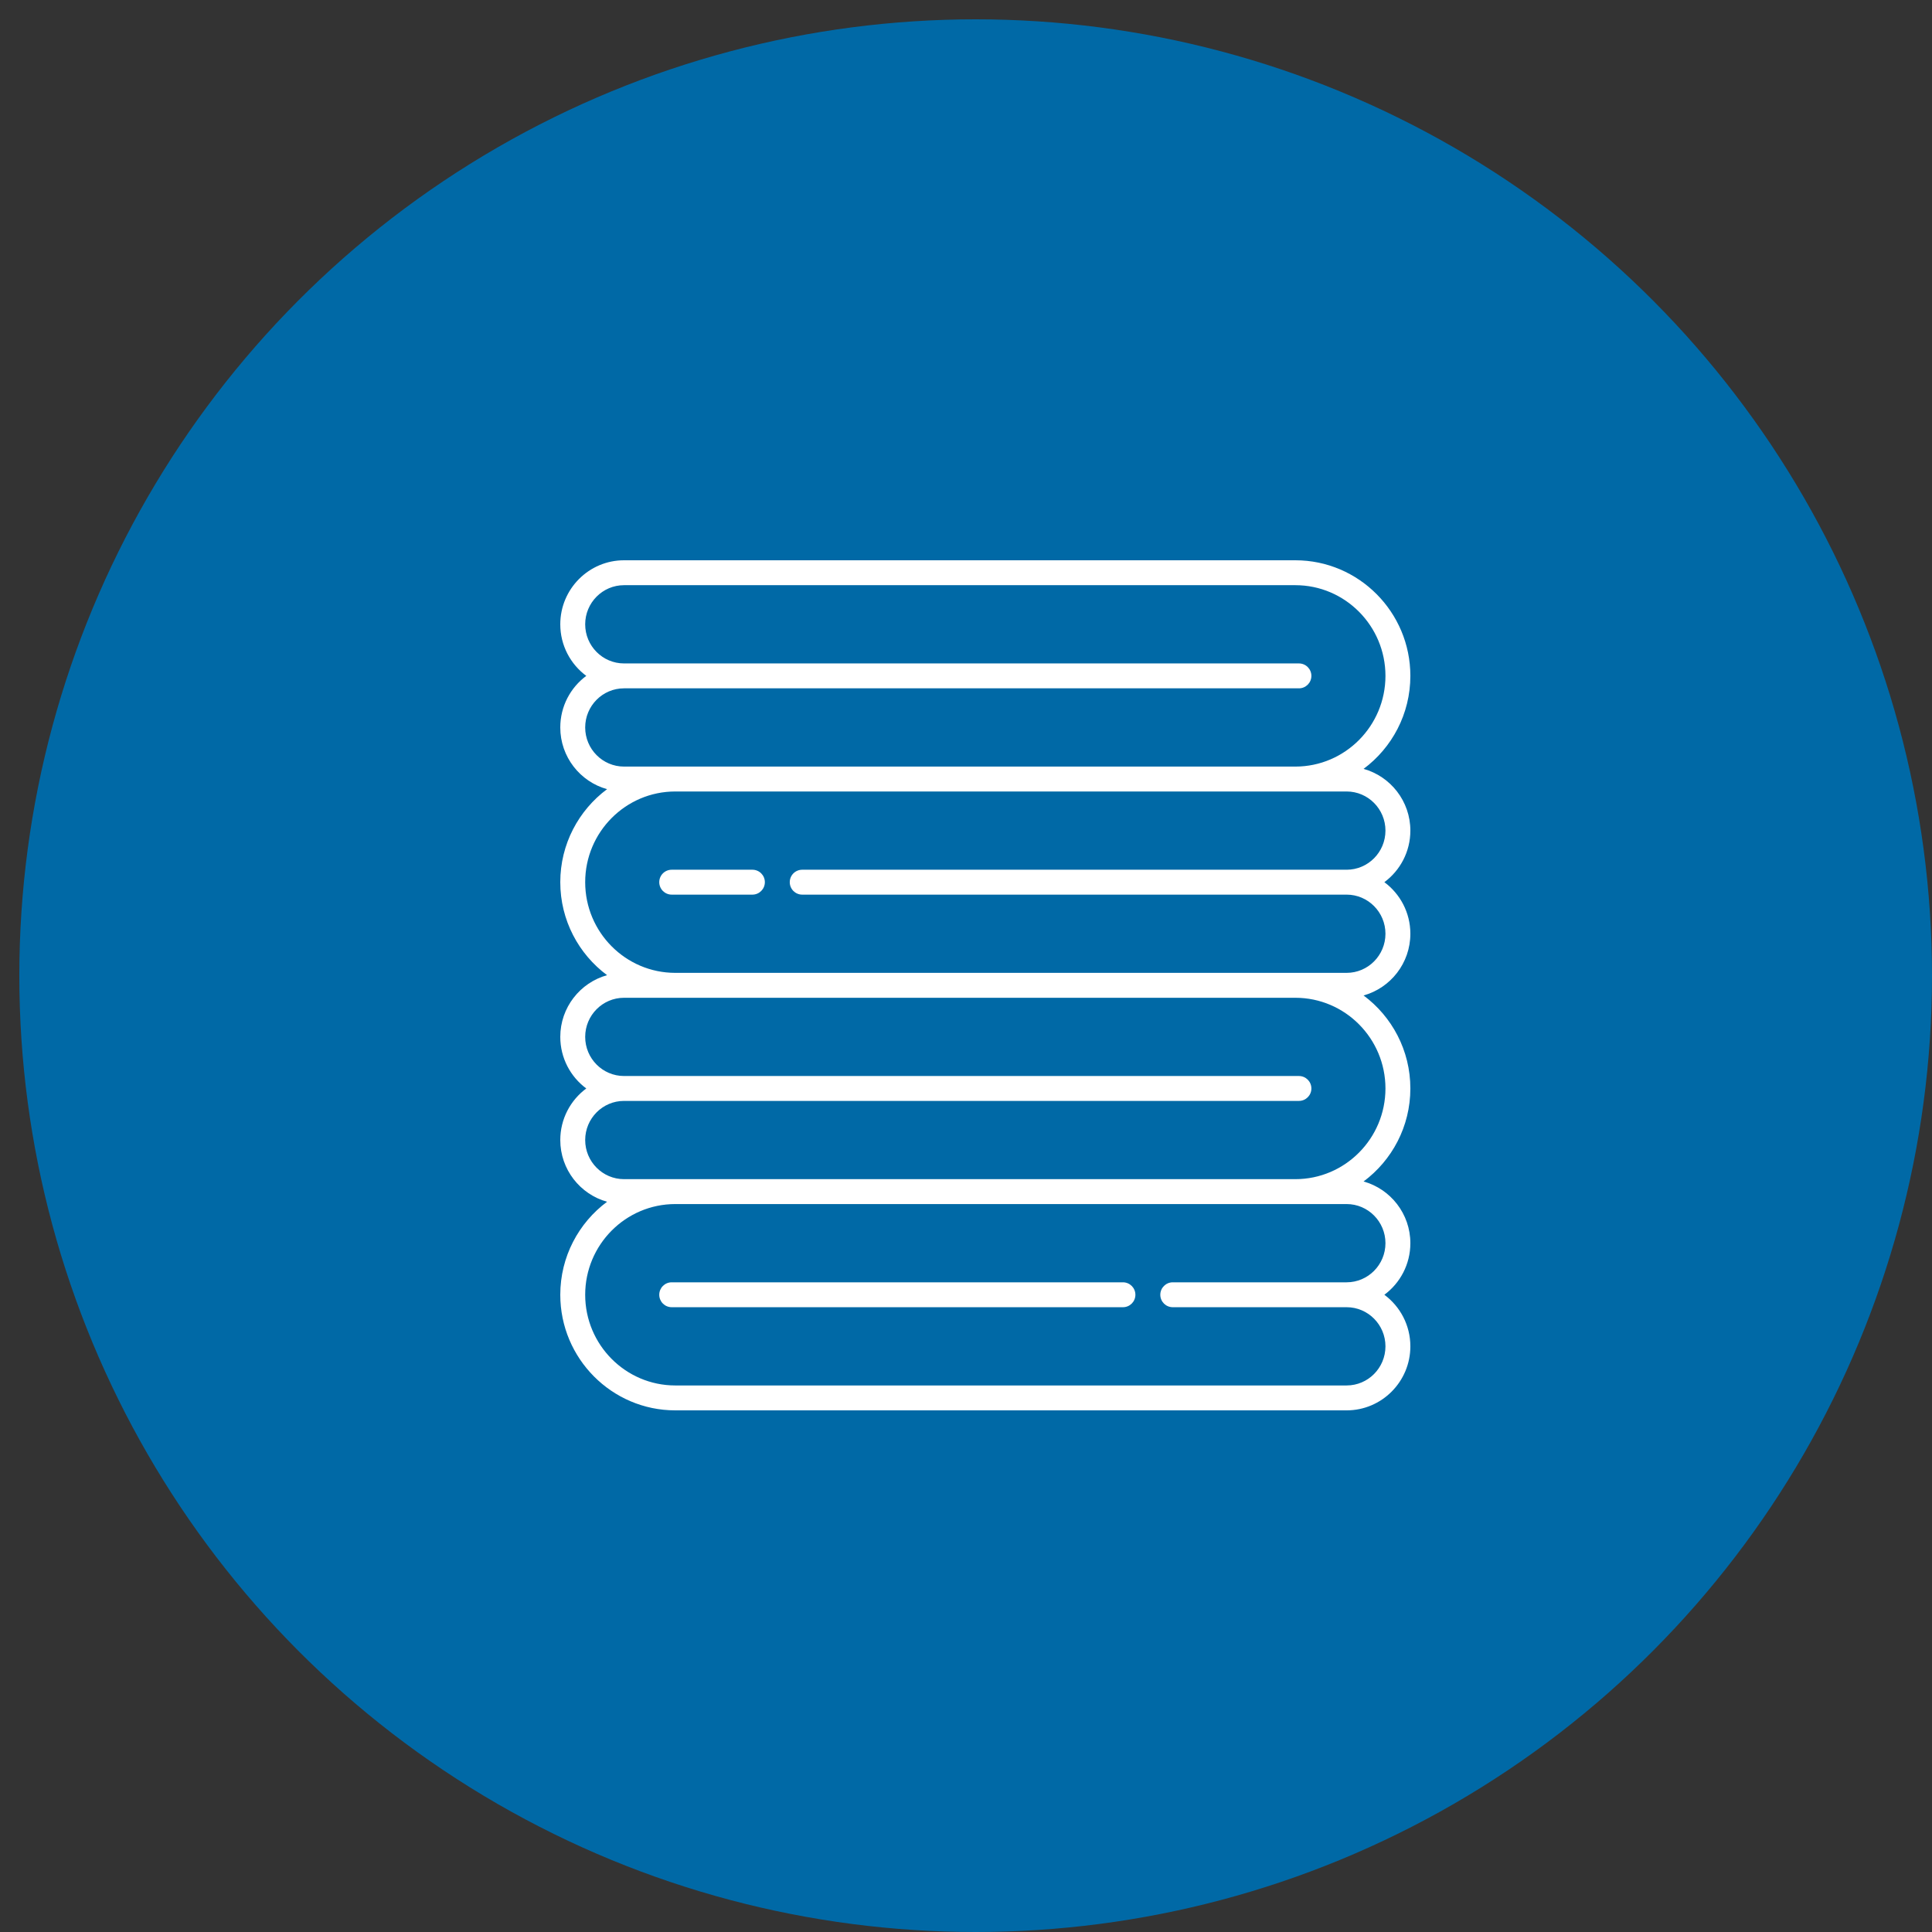 <?xml version="1.0" encoding="UTF-8"?>
<svg width="100px" height="100px" viewBox="0 0 100 100" version="1.1" xmlns="http://www.w3.org/2000/svg" xmlns:xlink="http://www.w3.org/1999/xlink">
    <rect x="0" y="0" width="100" height="100" fill="#333333" stroke="none"/>
    <!-- Generator: Sketch 50.2 (55047) - http://www.bohemiancoding.com/sketch -->
    <title>Towels1</title>
    <desc>Created with Sketch.</desc>
    <defs></defs>
    <g id="Towels1" stroke="none" stroke-width="1" fill="none" fill-rule="evenodd">
        <circle id="Oval" fill="#0069A6" cx="50.5" cy="50.5" r="49.5"></circle>
        <g id="towel" transform="translate(29, 29)" fill="#FFFFFF" fill-rule="nonzero">
            <path d="M29.124,37.372 L5.767,37.372 C5.411,37.372 5.123,37.661 5.123,38.017 C5.123,38.373 5.411,38.661 5.767,38.661 L29.124,38.661 C29.48,38.661 29.768,38.373 29.768,38.017 C29.768,37.661 29.48,37.372 29.124,37.372 Z M9.944,16.017 L5.767,16.017 C5.411,16.017 5.123,16.305 5.123,16.661 C5.123,17.017 5.411,17.306 5.767,17.306 L9.944,17.306 C10.3,17.306 10.589,17.017 10.589,16.661 C10.589,16.305 10.3,16.017 9.944,16.017 Z M44,13.992 C44,12.469 42.972,11.184 41.578,10.797 C43.046,9.707 44,7.955 44,5.983 C44,2.684 41.33,0 38.048,0 L3.298,0 C1.48,0 0,1.487 0,3.314 C0,4.408 0.53,5.38 1.346,5.983 C0.53,6.587 0,7.559 0,8.653 C0,10.175 1.028,11.461 2.422,11.847 C0.954,12.938 0,14.689 0,16.661 C0,18.633 0.954,20.384 2.422,21.475 C1.028,21.862 0,23.147 0,24.669 C0,25.763 0.53,26.735 1.346,27.339 C0.53,27.943 0,28.915 0,30.008 C0,31.531 1.028,32.816 2.422,33.203 C0.954,34.293 0,36.045 0,38.017 C0,41.316 2.67,44 5.952,44 L40.702,44 C42.52,44 44,42.513 44,40.686 C44,39.592 43.47,38.621 42.654,38.017 C43.47,37.413 44,36.441 44,35.347 C44,33.825 42.972,32.54 41.578,32.153 C43.046,31.062 44,29.311 44,27.339 C44,25.367 43.046,23.616 41.578,22.525 C42.972,22.138 44,20.853 44,19.331 C44,18.237 43.47,17.265 42.654,16.661 C43.47,16.057 44,15.085 44,13.992 Z M1.289,8.653 C1.289,7.536 2.19,6.628 3.298,6.628 L38.233,6.628 C38.589,6.628 38.877,6.339 38.877,5.983 C38.877,5.627 38.589,5.339 38.233,5.339 L3.298,5.339 C2.19,5.339 1.289,4.431 1.289,3.314 C1.289,2.198 2.19,1.289 3.298,1.289 L38.048,1.289 C40.619,1.289 42.711,3.395 42.711,5.983 C42.711,8.572 40.619,10.678 38.048,10.678 L3.298,10.678 C2.19,10.678 1.289,9.769 1.289,8.653 Z M42.711,35.347 C42.711,36.464 41.81,37.372 40.702,37.372 L31.702,37.372 C31.346,37.372 31.057,37.661 31.057,38.017 C31.057,38.373 31.346,38.661 31.702,38.661 L40.702,38.661 C41.81,38.661 42.711,39.57 42.711,40.686 C42.711,41.803 41.81,42.711 40.702,42.711 L5.952,42.711 C3.381,42.711 1.289,40.605 1.289,38.017 C1.289,35.428 3.381,33.322 5.952,33.322 L40.702,33.322 C41.81,33.322 42.711,34.231 42.711,35.347 Z M42.711,27.339 C42.711,29.927 40.619,32.033 38.048,32.033 L3.298,32.033 C2.19,32.033 1.289,31.125 1.289,30.008 C1.289,28.892 2.19,27.983 3.298,27.983 L38.233,27.983 C38.589,27.983 38.877,27.695 38.877,27.339 C38.877,26.983 38.589,26.694 38.233,26.694 L3.298,26.694 C2.19,26.694 1.289,25.786 1.289,24.669 C1.289,23.553 2.19,22.645 3.298,22.645 L38.048,22.645 C40.619,22.645 42.711,24.75 42.711,27.339 Z M40.702,16.017 L12.522,16.017 C12.166,16.017 11.878,16.305 11.878,16.661 C11.878,17.017 12.166,17.306 12.522,17.306 L40.701,17.306 C41.809,17.306 42.711,18.214 42.711,19.331 C42.711,20.447 41.81,21.355 40.702,21.355 L5.952,21.355 C3.381,21.355 1.289,19.25 1.289,16.661 C1.289,14.073 3.381,11.967 5.952,11.967 L40.702,11.967 C41.81,11.967 42.711,12.875 42.711,13.992 C42.711,15.108 41.81,16.017 40.702,16.017 Z" id="Shape"></path>
        </g>
    </g>
</svg>